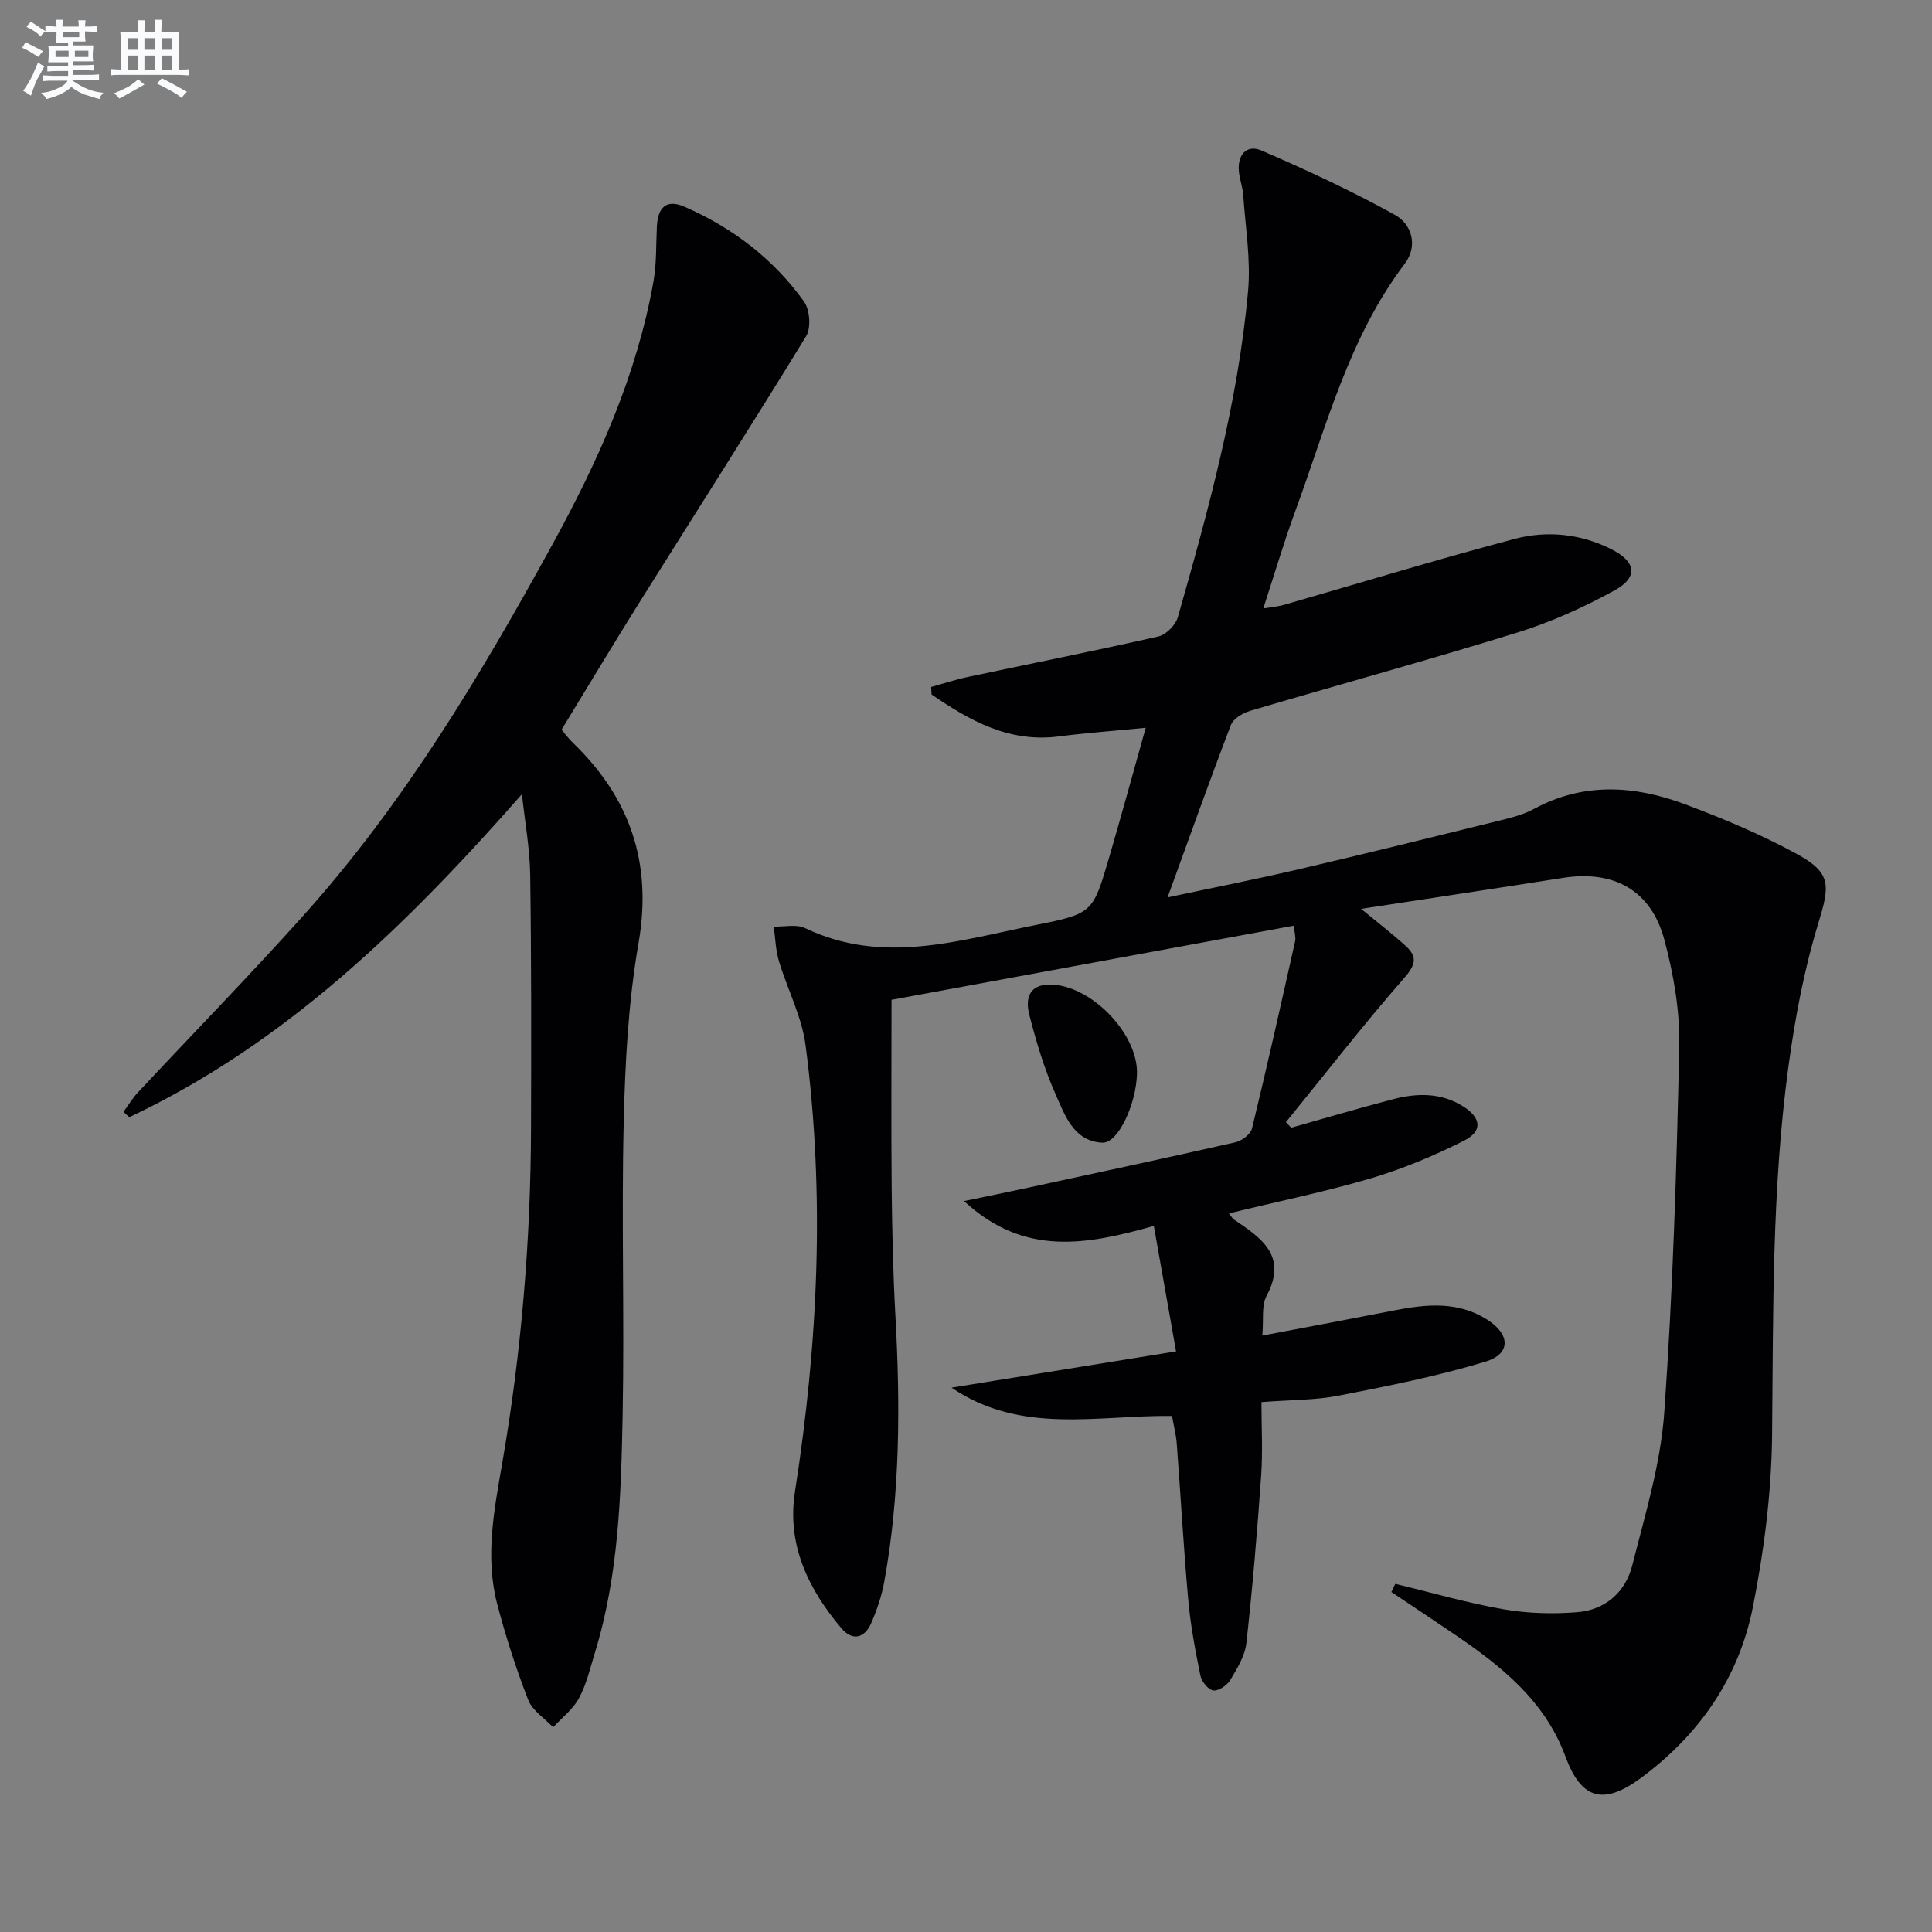 <svg enable-background="new 0 0 400 400" viewBox="0 0 400 400" xmlns="http://www.w3.org/2000/svg"><rect x="0" y="0" width="400" height="400" fill="#808080" stroke="none"/><g fill="#010103"><path d="m254.44 251.22c.58.73.73 1.06.98 1.23 5.67 3.83 11.28 7.51 6.79 15.89-1.06 1.98-.56 4.8-.86 8.18 9.57-1.82 18.47-3.48 27.35-5.22 6.63-1.3 13.19-1.94 19.26 1.95 4.74 3.04 4.88 7.06-.39 8.66-9.93 3.01-20.18 5.05-30.39 7.04-4.86.95-9.92.87-16.01 1.34 0 5.07.29 10.16-.06 15.21-.81 11.57-1.78 23.14-3.06 34.67-.3 2.67-1.91 5.29-3.35 7.68-.66 1.1-2.43 2.29-3.51 2.14-1.04-.14-2.41-1.86-2.66-3.08-1.06-5.2-2.05-10.44-2.52-15.72-.97-10.77-1.56-21.56-2.38-32.34-.13-1.78-.6-3.54-.98-5.69-15.42-.19-31.25 3.94-45.64-5.86 15.1-2.44 30.21-4.88 46.48-7.51-1.54-8.69-3.02-17.02-4.6-25.97-13.78 3.85-26.74 6.47-39.3-5.15 5.13-1.07 9.04-1.86 12.93-2.7 14.42-3.12 28.86-6.2 43.25-9.47 1.34-.3 3.16-1.68 3.45-2.88 3.13-12.88 6.02-25.82 8.92-38.75.17-.74-.11-1.58-.25-3.22-28.29 5.21-56.24 10.36-83.31 15.35 0 13.36-.09 26.13.03 38.89.09 8.82.29 17.64.77 26.44 1.02 18.48 1.01 36.91-2.31 55.19-.53 2.91-1.51 5.79-2.69 8.51-1.38 3.17-3.89 3.79-6.19 1.07-6.87-8.13-11.31-17.3-9.6-28.28 4.8-30.73 6.24-61.55 2.19-92.44-.78-5.94-3.77-11.58-5.52-17.42-.68-2.28-.73-4.74-1.07-7.12 2.19.07 4.71-.55 6.51.32 16.08 7.72 31.93 2.49 47.76-.65 11.81-2.35 11.82-2.56 15.18-14 2.51-8.57 4.86-17.19 7.57-26.83-6.52.64-12.26 1.05-17.96 1.79-10.34 1.34-18.48-3.27-26.38-8.69-.03-.52-.06-1.04-.09-1.55 2.54-.7 5.05-1.54 7.62-2.08 13.14-2.79 26.33-5.4 39.43-8.38 1.6-.36 3.56-2.36 4.03-3.99 6.32-22.19 12.47-44.47 14.54-67.54.58-6.52-.55-13.2-1-19.81-.11-1.64-.73-3.25-.9-4.89-.35-3.44 1.59-5.71 4.67-4.38 9.4 4.06 18.72 8.38 27.66 13.34 3.47 1.93 4.81 6.39 2.01 10.1-11.61 15.33-16.22 33.69-22.68 51.26-2.34 6.37-4.26 12.9-6.61 20.11 1.81-.3 3.03-.39 4.19-.72 15.94-4.58 31.81-9.43 47.85-13.68 6.67-1.76 13.56-1.09 19.93 2.09 5.21 2.6 5.76 5.82.74 8.58-6.35 3.49-13.1 6.54-20.01 8.69-18.38 5.7-36.95 10.78-55.41 16.24-1.52.45-3.49 1.61-3.99 2.92-4.44 11.59-8.6 23.29-13.12 35.71 9.27-1.98 18.26-3.75 27.18-5.83 13.88-3.24 27.73-6.66 41.57-10.08 2.41-.6 4.91-1.22 7.07-2.39 10.34-5.62 20.92-4.88 31.38-.96 7.9 2.96 15.76 6.26 23.15 10.3 7.2 3.94 6.75 6.55 4.36 14.39-2.93 9.62-4.82 19.65-6.17 29.63-3.44 25.3-3.12 50.78-3.38 76.26-.12 11.89-1.66 23.91-3.97 35.59-2.91 14.7-11.16 26.56-23.3 35.48-7.7 5.65-12.27 4.29-15.5-4.49-4.27-11.61-13.36-18.8-23.1-25.41-4.3-2.92-8.63-5.79-12.95-8.68.27-.56.54-1.13.81-1.69 7.45 1.79 14.84 3.94 22.38 5.26 4.98.87 10.21 1.01 15.26.61 5.84-.46 10.04-4.17 11.44-9.75 2.63-10.44 5.86-20.96 6.61-31.6 1.79-25.2 2.56-50.49 3.1-75.76.16-7.36-1.17-14.95-3.08-22.1-2.76-10.3-10.48-14.48-21.02-12.82-13.55 2.13-27.11 4.17-41.76 6.41 3.75 3.1 6.59 5.28 9.23 7.68 2.37 2.16 2.15 3.8-.23 6.53-8.49 9.72-16.42 19.93-24.57 29.95.36.38.73.77 1.09 1.15 7.04-1.98 14.06-4.07 21.14-5.91 4.94-1.29 9.9-1.37 14.45 1.49 3.76 2.36 4.1 5.13.16 7.12-6.18 3.12-12.67 5.83-19.31 7.8-9.56 2.8-19.33 4.8-29.33 7.24z"/><path d="m108.06 164.43c-23.87 27.15-48.85 51.55-81.29 66.87-.4-.37-.81-.73-1.21-1.1.99-1.34 1.85-2.8 2.98-4.01 11.47-12.28 23.23-24.31 34.44-36.82 20.77-23.19 36.64-49.74 51.53-76.9 9.38-17.11 17.33-34.8 20.78-54.17.66-3.73.52-7.61.71-11.43.19-3.84 1.87-5.75 5.76-4.05 9.94 4.35 18.37 10.79 24.69 19.6 1.22 1.7 1.51 5.46.45 7.18-11.26 18.43-22.92 36.62-34.39 54.92-5.46 8.72-10.75 17.56-16.25 26.56.8.94 1.47 1.85 2.28 2.63 11.88 11.45 16.55 24.89 13.66 41.55-2.12 12.21-2.78 24.77-3.07 37.19-.48 20.14.17 40.31-.22 60.46-.32 16.59-.81 33.24-5.76 49.33-.97 3.16-1.73 6.48-3.28 9.35-1.24 2.3-3.53 4.04-5.35 6.03-1.77-1.87-4.29-3.45-5.16-5.67-2.52-6.46-4.65-13.11-6.41-19.81-2.56-9.75-.66-19.45 1.02-29.14 3.98-22.97 5.9-46.14 5.97-69.44.05-17.49.08-34.98-.17-52.47-.09-5.56-1.12-11.11-1.71-16.66z"/><path d="m235.4 222.32c-.18 6.33-3.91 14.42-7.19 14.26-5.95-.3-7.75-5.73-9.69-10.09-2.33-5.25-3.99-10.84-5.42-16.42-.77-3.01-.3-6.16 4.13-6.22 8.39-.13 18.41 10.04 18.17 18.47z"/></g><path d="m6.8 9.5c.6.3 1.3.7 2.1 1.1-.4.4-.7.8-.9 1.2-.7-.4-1.3-.8-1.8-1.1s-1.1-.6-1.6-.8c.2-.4.5-.8.7-1.2.4.2.8.5 1.5.8zm.9 6.9c-.3.6-.5 1.1-.7 1.7s-.4 1.1-.6 1.7c-.6-.4-1.1-.7-1.6-1 .7-1 1.2-1.8 1.5-2.4.3-.5.6-1.1.8-1.7.3-.6.5-1.2.8-1.8.3.3.8.6 1.3.8-.7 1.3-1.2 2.2-1.5 2.7zm.1-11c.4.3 1 .7 1.7 1.1-.5.2-.8.6-1.1 1.1-.5-.6-1-1-1.4-1.2s-.9-.6-1.5-.8c.2-.4.5-.7.9-1.1.5.3.9.6 1.4.9zm10.5 13.1c1 .4 2 .6 3.1.7-.4.4-.7.8-.8 1.3-.9-.2-1.9-.6-3-.9-1-.4-2-.9-2.8-1.6-.5.4-1.1.9-1.9 1.3s-1.9.9-3.3 1.2c-.1-.3-.5-.8-1.1-1.3 1 0 2.1-.3 3.2-.8 1.2-.5 1.9-1 2.3-1.7h-3.2c-.4 0-1 0-2 .1v-1.2c1 0 1.7.1 2 .1h3.3v-1h-2.3c-.2 0-.9 0-2 .1v-1.2c1.2 0 1.9.1 2 .1h2.3v-.8h-4.1c0-.7.1-1.2.1-1.6 0-.5 0-1.1-.1-1.8h4.1v-.7h-2.5c0-.6.1-1.1.1-1.6v-.6h-.5c-.4 0-1 0-1.8.1v-1.3c1.2 0 1.9.1 2.1.1h.2c0-.3 0-.8-.1-1.4h1.4c0 .6-.1 1-.1 1.4h3.4c0-.4 0-.8-.1-1.3h1.5c0 .4-.1.9-.1 1.3.7 0 1.5 0 2.5-.1v1.2c-1 0-1.8-.1-2.5-.1v.6c0 .3 0 .8.1 1.5h-2.5v.8h4.1c0 .8-.1 1.3-.1 1.8s0 1 .1 1.5h-4.1v.8h1.4c.8 0 1.8 0 2.9-.1v1.2c-1 0-1.9-.1-2.8-.1h-1.5v1h3.2c.3 0 1 0 2.1-.1v1.2c-1.1 0-1.8-.1-2.1-.1h-3.4l-.1.1c1.4 1 2.4 1.5 3.4 1.9zm-4.1-6.7v-1.3h-2.7v1.3zm2.2-4.1v-1.1h-3.4v1.1zm1.9 4.1v-1.3h-2.8v1.3z" fill="#fafbfc"/><path d="m37 6.7v2.3 5.4c1 0 1.8 0 2.2-.1v1.3c-.6 0-1.5-.1-2.5-.1h-11.9c-.7 0-1.3 0-1.8.1v-1.3c.5 0 1.1.1 2 .1v-5.2c0-1 0-1.8-.1-2.5h3.7c0-1.3 0-2.1-.1-2.5h1.5c0 .4-.1 1.3-.1 2.5h2.2c0-1.2 0-2.1-.1-2.6h1.5c0 .4-.1 1.3-.1 2.6zm-12.3 13.7c-.3-.4-.7-.8-1.1-1.1 1.1-.4 2.1-.9 2.9-1.3.8-.5 1.5-1 2.1-1.6.4.4.9.8 1.3 1.1-2.5 1.4-4.2 2.4-5.2 2.9zm3.9-10.1v-2.4h-2.2v2.4zm0 4.1v-2.9h-2.2v2.9zm3.5-4.1v-2.4h-2.2v2.4zm0 4.1v-2.9h-2.2v2.9zm.4 2.9 1-1.1c.6.3 1.4.7 2.5 1.3s2 1.1 2.7 1.5c-.4.4-.8.8-1.1 1.3-.8-.8-2.5-1.7-5.1-3zm3.1-7v-2.4h-2.1v2.4zm0 4.1v-2.9h-2.1v2.9z" fill="#fafbfc"/></svg>
